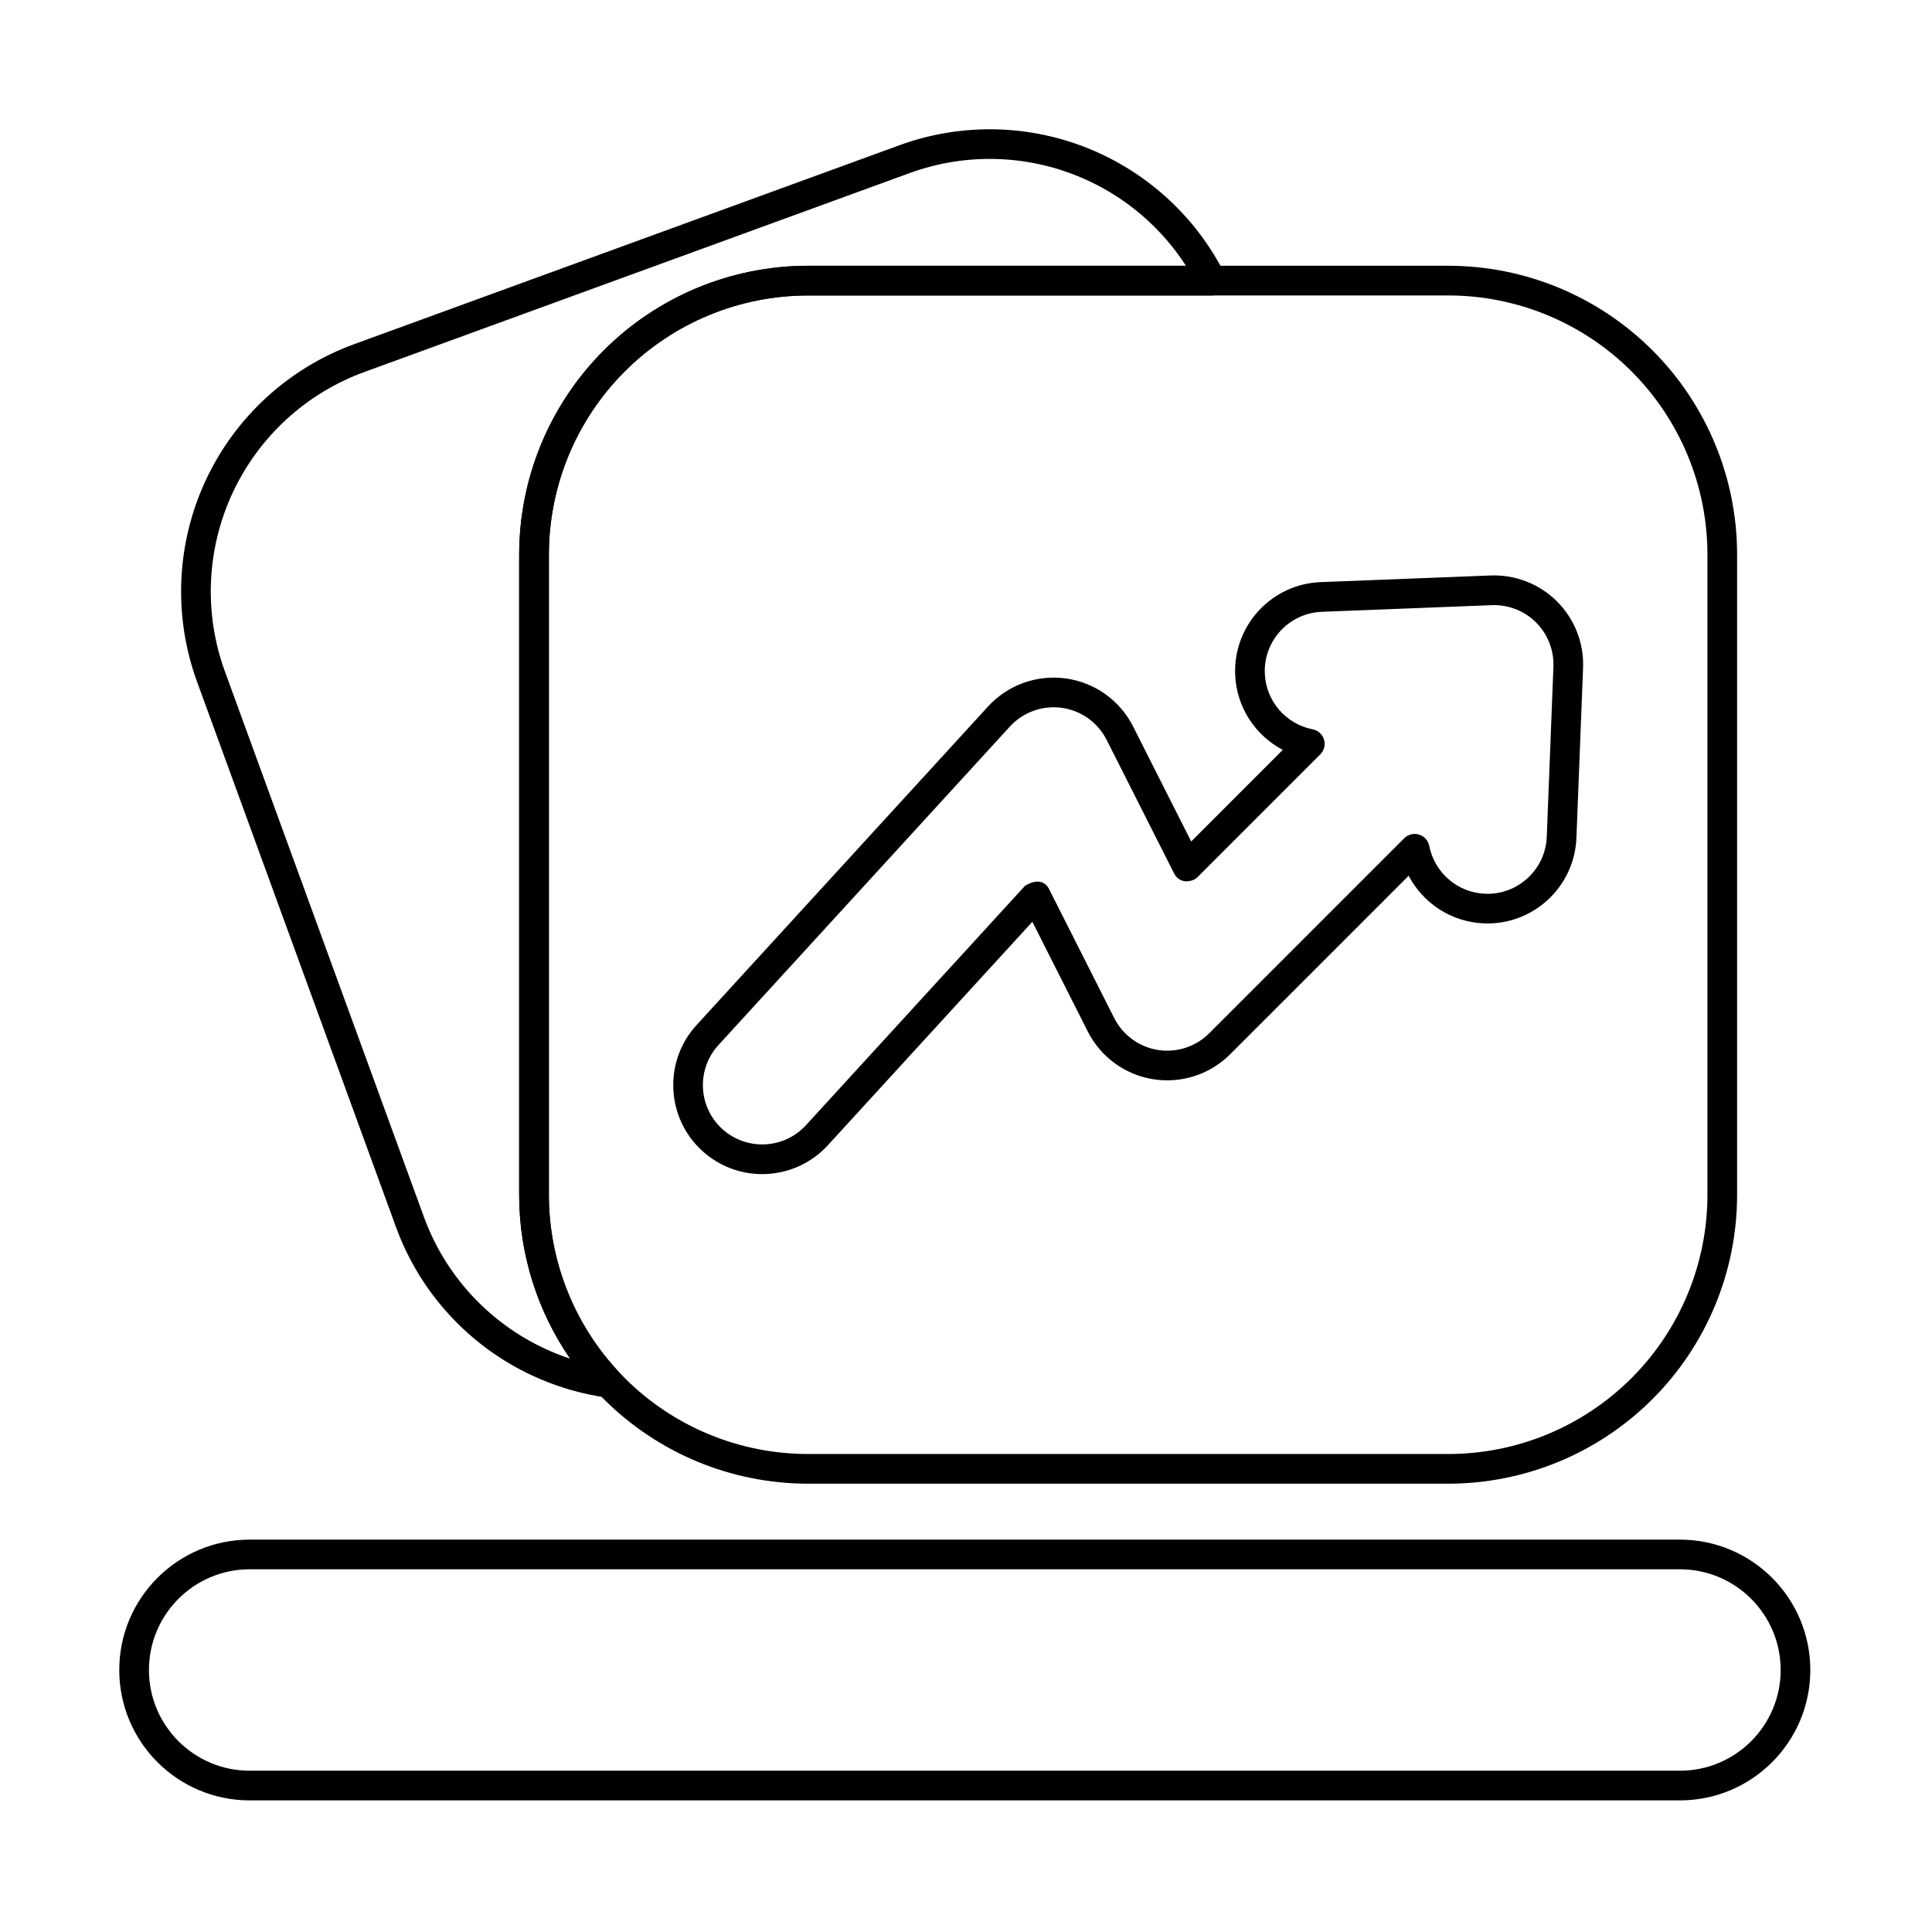 <?xml version="1.0" encoding="UTF-8"?>
<!-- Uploaded to: ICON Repo, www.svgrepo.com, Generator: ICON Repo Mixer Tools -->
<svg fill="#000000" width="800px" height="800px" version="1.1" viewBox="144 144 512 512" xmlns="http://www.w3.org/2000/svg">
 <g fill-rule="evenodd">
  <path d="m210.16 621.12h379.04c19.07 0 34.551-15.48 34.551-34.551 0-19.07-15.48-34.551-34.551-34.551h-379.04c-19.07 0-34.555 15.48-34.555 34.551 0 19.07 15.48 34.551 34.551 34.551zm0-7.863c-14.73 0-26.688-11.961-26.688-26.688 0-14.73 11.961-26.691 26.691-26.691h379.04c14.73 0 26.691 11.961 26.691 26.691 0 14.73-11.961 26.688-26.691 26.688z"/>
  <path d="m604.35 290.98c0-20.301-8.066-39.773-22.422-54.129-14.355-14.355-33.828-22.422-54.129-22.422h-169.66c-20.301 0-39.773 8.066-54.129 22.422-14.355 14.355-22.422 33.828-22.422 54.129v169.66c0 20.301 8.066 39.773 22.422 54.129 14.355 14.355 33.828 22.422 54.129 22.422h169.66c20.301 0 39.773-8.066 54.129-22.422 14.355-14.355 22.422-33.828 22.422-54.129v-169.66zm-7.863 0v169.66c0 18.215-7.238 35.688-20.117 48.57-12.883 12.879-30.352 20.117-48.57 20.117h-169.66c-18.215 0-35.688-7.238-48.566-20.117-12.883-12.883-20.117-30.352-20.117-48.57v-169.66c0-18.215 7.238-35.688 20.117-48.566 12.879-12.883 30.352-20.117 48.566-20.117h169.66c18.215 0 35.688 7.238 48.57 20.117 12.879 12.879 20.117 30.352 20.117 48.566z"/>
  <path d="m304.76 514.36c1.652 0.23 3.273-0.605 4.039-2.086 0.77-1.484 0.512-3.289-0.633-4.504-12.004-12.727-18.711-29.578-18.711-47.121v-169.66c0-18.215 7.238-35.688 20.117-48.566 12.879-12.883 30.352-20.117 48.566-20.117h106.93c1.363 0 2.633-0.707 3.348-1.871 0.715-1.164 0.777-2.613 0.164-3.832-7.023-13.926-18.566-25.18-32.852-31.828-16.777-7.809-35.969-8.629-53.352-2.289-43.379 15.824-101.14 36.898-144.52 52.723-17.383 6.344-31.539 19.328-39.348 36.105-7.809 16.777-8.629 35.969-2.289 53.355 15.824 43.379 36.898 101.14 52.723 144.52 6.344 17.383 19.328 31.539 36.109 39.344 6.301 2.934 12.945 4.883 19.707 5.836zm-9.656-10.297c-2.281-0.754-4.531-1.641-6.731-2.668-14.887-6.93-26.414-19.484-32.039-34.91-15.824-43.379-36.898-101.14-52.723-144.52-5.629-15.426-4.898-32.457 2.031-47.34 6.93-14.887 19.484-26.414 34.91-32.039 43.379-15.824 101.14-36.898 144.52-52.723 15.426-5.625 32.457-4.898 47.34 2.031 10.664 4.961 19.605 12.816 25.887 22.543h-100.16c-20.301 0-39.773 8.066-54.129 22.422s-22.422 33.828-22.422 54.129v169.66c0 15.609 4.769 30.73 13.5 43.41l0.012 0.008z"/>
  <path d="m459.68 367-15.395-30.477c-3.496-6.914-10.164-11.676-17.84-12.73-7.68-1.055-15.383 1.727-20.613 7.445 0 0-77.234 84.406-77.234 84.406-8.789 9.605-8.129 24.535 1.477 33.324 9.605 8.789 24.535 8.125 33.324-1.477l54.184-59.211 14.688 29.074c3.41 6.75 9.855 11.457 17.324 12.652 7.469 1.195 15.059-1.262 20.406-6.613l47.309-47.309c3.797 7.223 11.238 12.277 19.969 12.621 13.008 0.508 23.98-9.641 24.488-22.648 0 0 1.762-45.059 1.762-45.059 0.258-6.57-2.238-12.949-6.891-17.598-4.648-4.648-11.027-7.144-17.598-6.891l-45.059 1.758c-13.008 0.508-23.156 11.48-22.648 24.492 0.34 8.73 5.398 16.172 12.617 19.969zm-4.555 8.418-0.02-0.039-17.836-35.309c-2.332-4.609-6.777-7.785-11.895-8.488-5.117-0.703-10.254 1.152-13.742 4.961 0 0-77.234 84.406-77.234 84.406-5.859 6.402-5.418 16.355 0.984 22.215s16.359 5.418 22.215-0.984l58.023-63.41s4.41-3.074 6.414 0.891l17.25 34.145c2.273 4.5 6.57 7.637 11.551 8.438 4.981 0.797 10.039-0.84 13.605-4.406l51.688-51.688c1.027-1.027 2.535-1.402 3.926-0.98 1.391 0.422 2.43 1.578 2.711 3.004 1.371 6.988 7.398 12.391 14.82 12.68 8.672 0.34 15.984-6.426 16.324-15.098 0 0 1.762-45.059 1.762-45.059 0.168-4.379-1.496-8.633-4.594-11.73-3.098-3.102-7.352-4.766-11.734-4.594l-45.059 1.762c-8.672 0.336-15.438 7.652-15.098 16.324 0.289 7.422 5.688 13.449 12.68 14.816 1.426 0.277 2.582 1.324 3.004 2.711 0.426 1.391 0.047 2.898-0.98 3.926l-32.488 32.488c-0.848 0.848-1.855 1.082-2.781 1.152 0 0-2.254 0.277-3.496-2.129z"/>
 </g>
</svg>